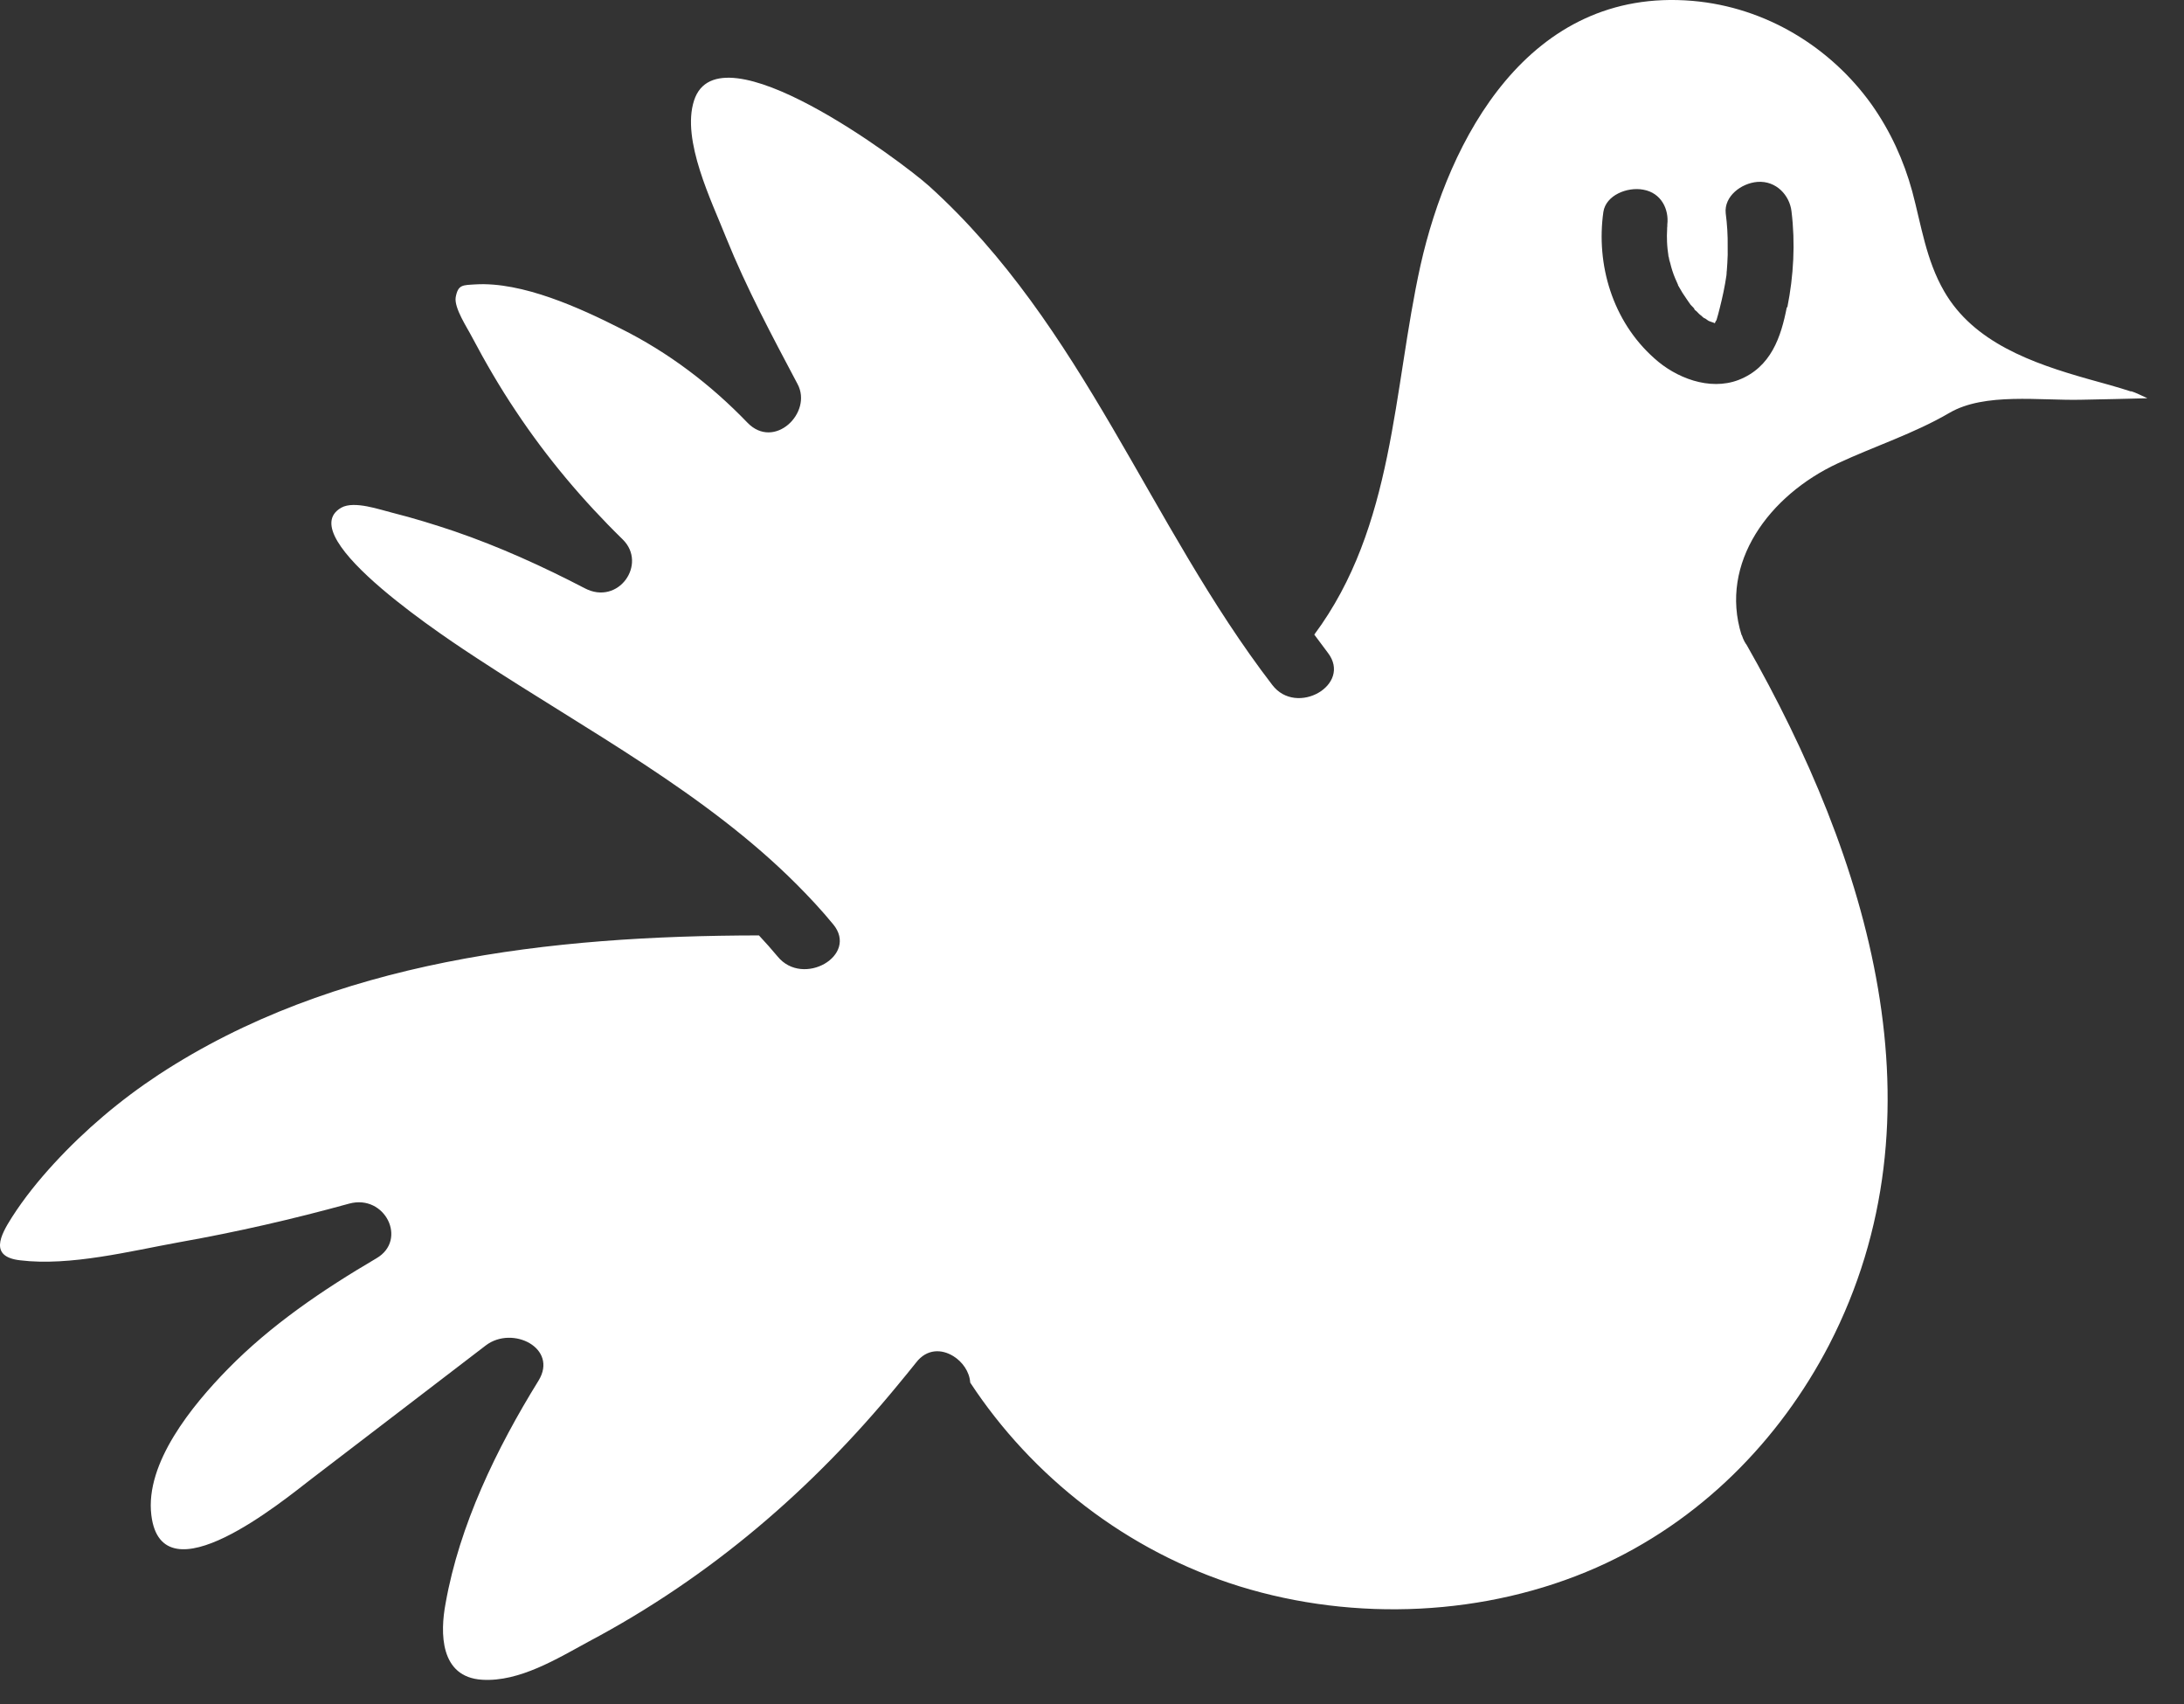 <?xml version="1.0" encoding="utf-8"?>
<svg xmlns="http://www.w3.org/2000/svg" fill="none" height="100%" overflow="visible" preserveAspectRatio="none" style="display: block;" viewBox="0 0 50 39" width="100%">
<rect x="0" y="0" width="50" height="39" fill="#333333" stroke="none"/>
<path d="M48.796 8.963C48.471 8.856 48.142 8.769 47.817 8.678C46.521 8.312 45.184 7.837 44.51 6.669C44.094 5.95 43.987 5.159 43.778 4.379C43.584 3.672 43.28 3.002 42.844 2.386C41.914 1.089 40.438 0.165 38.747 0.02C34.984 -0.299 33.162 3.208 32.52 6.076C31.887 8.932 31.928 12.051 30.089 14.524C30.192 14.665 30.295 14.802 30.398 14.938C30.965 15.672 29.682 16.407 29.127 15.676C26.305 12.002 24.808 7.457 21.27 4.258C20.637 3.691 16.454 0.56 15.89 2.299C15.594 3.208 16.298 4.615 16.627 5.448C17.091 6.597 17.68 7.696 18.26 8.792C18.609 9.446 17.725 10.309 17.112 9.674C16.273 8.803 15.31 8.069 14.204 7.517C13.287 7.053 11.962 6.445 10.885 6.509C10.593 6.528 10.486 6.509 10.432 6.806C10.395 7.053 10.7 7.506 10.803 7.708C11.111 8.29 11.444 8.864 11.814 9.415C12.518 10.473 13.336 11.447 14.258 12.348C14.825 12.907 14.159 13.87 13.386 13.463C12.427 12.964 11.432 12.512 10.399 12.158C9.935 12.002 9.466 11.857 8.984 11.736C8.701 11.667 8.112 11.454 7.816 11.618C6.628 12.287 10.408 14.729 10.93 15.072C13.447 16.722 16.15 18.149 18.239 20.241C18.531 20.534 18.811 20.834 19.074 21.154C19.666 21.869 18.383 22.603 17.803 21.892C17.667 21.728 17.523 21.568 17.375 21.409C12.596 21.416 7.631 21.975 3.633 24.596C2.749 25.178 1.943 25.863 1.239 26.627C0.886 27.011 0.553 27.422 0.273 27.86C0.001 28.286 -0.245 28.765 0.462 28.845C1.605 28.985 2.992 28.632 4.11 28.43C5.418 28.198 6.714 27.901 7.993 27.548C8.816 27.323 9.338 28.381 8.618 28.799C7.38 29.526 6.2 30.328 5.213 31.336C4.402 32.165 3.317 33.485 3.465 34.68C3.707 36.639 6.488 34.341 7.117 33.858C8.454 32.839 9.787 31.812 11.123 30.792C11.736 30.328 12.785 30.857 12.329 31.599C11.362 33.162 10.519 34.908 10.202 36.692C10.074 37.365 10.066 38.388 11.041 38.445C11.893 38.498 12.769 37.955 13.472 37.574C16.285 36.083 18.609 34.067 20.555 31.698C20.699 31.523 20.839 31.355 20.974 31.184C21.217 30.868 21.558 30.872 21.826 31.039C22.031 31.165 22.196 31.393 22.212 31.644C23.619 33.786 25.787 35.501 28.378 36.307C31.023 37.125 34.021 36.992 36.547 35.878C38.924 34.828 40.742 32.96 41.873 30.785C44.6 25.509 42.766 19.64 39.985 14.756C39.973 14.737 39.956 14.722 39.952 14.703L39.944 14.695C39.915 14.642 39.895 14.592 39.878 14.539L39.87 14.531C39.356 12.884 40.504 11.336 42.071 10.606C42.926 10.207 43.815 9.925 44.629 9.45C45.435 8.978 46.706 9.172 47.652 9.149C48.15 9.142 48.66 9.126 49.162 9.115C49.03 9.054 48.903 8.989 48.783 8.951L48.796 8.963ZM40.907 7.031C40.775 7.708 40.549 8.407 39.8 8.697C39.13 8.951 38.361 8.643 37.875 8.202C36.909 7.346 36.538 6.045 36.707 4.851C36.765 4.467 37.254 4.273 37.62 4.341C38.036 4.414 38.212 4.794 38.171 5.14C38.171 5.14 38.171 5.159 38.171 5.178C38.171 5.197 38.167 5.201 38.167 5.216C38.167 5.228 38.167 5.235 38.167 5.235V5.243C38.167 5.311 38.159 5.376 38.163 5.444C38.163 5.559 38.171 5.673 38.188 5.787C38.188 5.798 38.196 5.829 38.196 5.851C38.196 5.863 38.196 5.87 38.204 5.882C38.212 5.931 38.221 5.977 38.237 6.019C38.266 6.14 38.303 6.258 38.352 6.373C38.373 6.426 38.402 6.479 38.422 6.532H38.414C38.414 6.532 38.422 6.54 38.422 6.544C38.431 6.544 38.431 6.551 38.431 6.551C38.439 6.563 38.439 6.57 38.443 6.574C38.492 6.662 38.542 6.745 38.603 6.829C38.636 6.882 38.673 6.928 38.706 6.977C38.714 6.989 38.768 7.034 38.797 7.076C38.788 7.069 38.784 7.072 38.784 7.072C38.792 7.08 38.797 7.091 38.805 7.095L38.813 7.103C38.813 7.103 38.834 7.122 38.842 7.126C38.875 7.16 38.908 7.198 38.949 7.225C38.969 7.247 38.994 7.266 39.015 7.282H39.023C39.056 7.297 39.097 7.335 39.121 7.346C39.146 7.358 39.196 7.373 39.228 7.384C39.237 7.392 39.241 7.388 39.253 7.396H39.261C39.261 7.396 39.274 7.358 39.278 7.354C39.286 7.346 39.286 7.342 39.29 7.335C39.29 7.335 39.303 7.327 39.298 7.323C39.323 7.232 39.352 7.141 39.372 7.05C39.434 6.806 39.488 6.555 39.525 6.3C39.525 6.277 39.529 6.258 39.529 6.247V6.239C39.529 6.239 39.529 6.209 39.533 6.198C39.537 6.137 39.541 6.083 39.545 6.023C39.553 5.897 39.557 5.768 39.553 5.642C39.557 5.387 39.541 5.133 39.508 4.881C39.467 4.497 39.858 4.193 40.236 4.163C40.668 4.132 40.972 4.474 41.014 4.836C41.104 5.566 41.063 6.312 40.919 7.034L40.907 7.031Z" fill="white" id="Vector"/>
</svg>